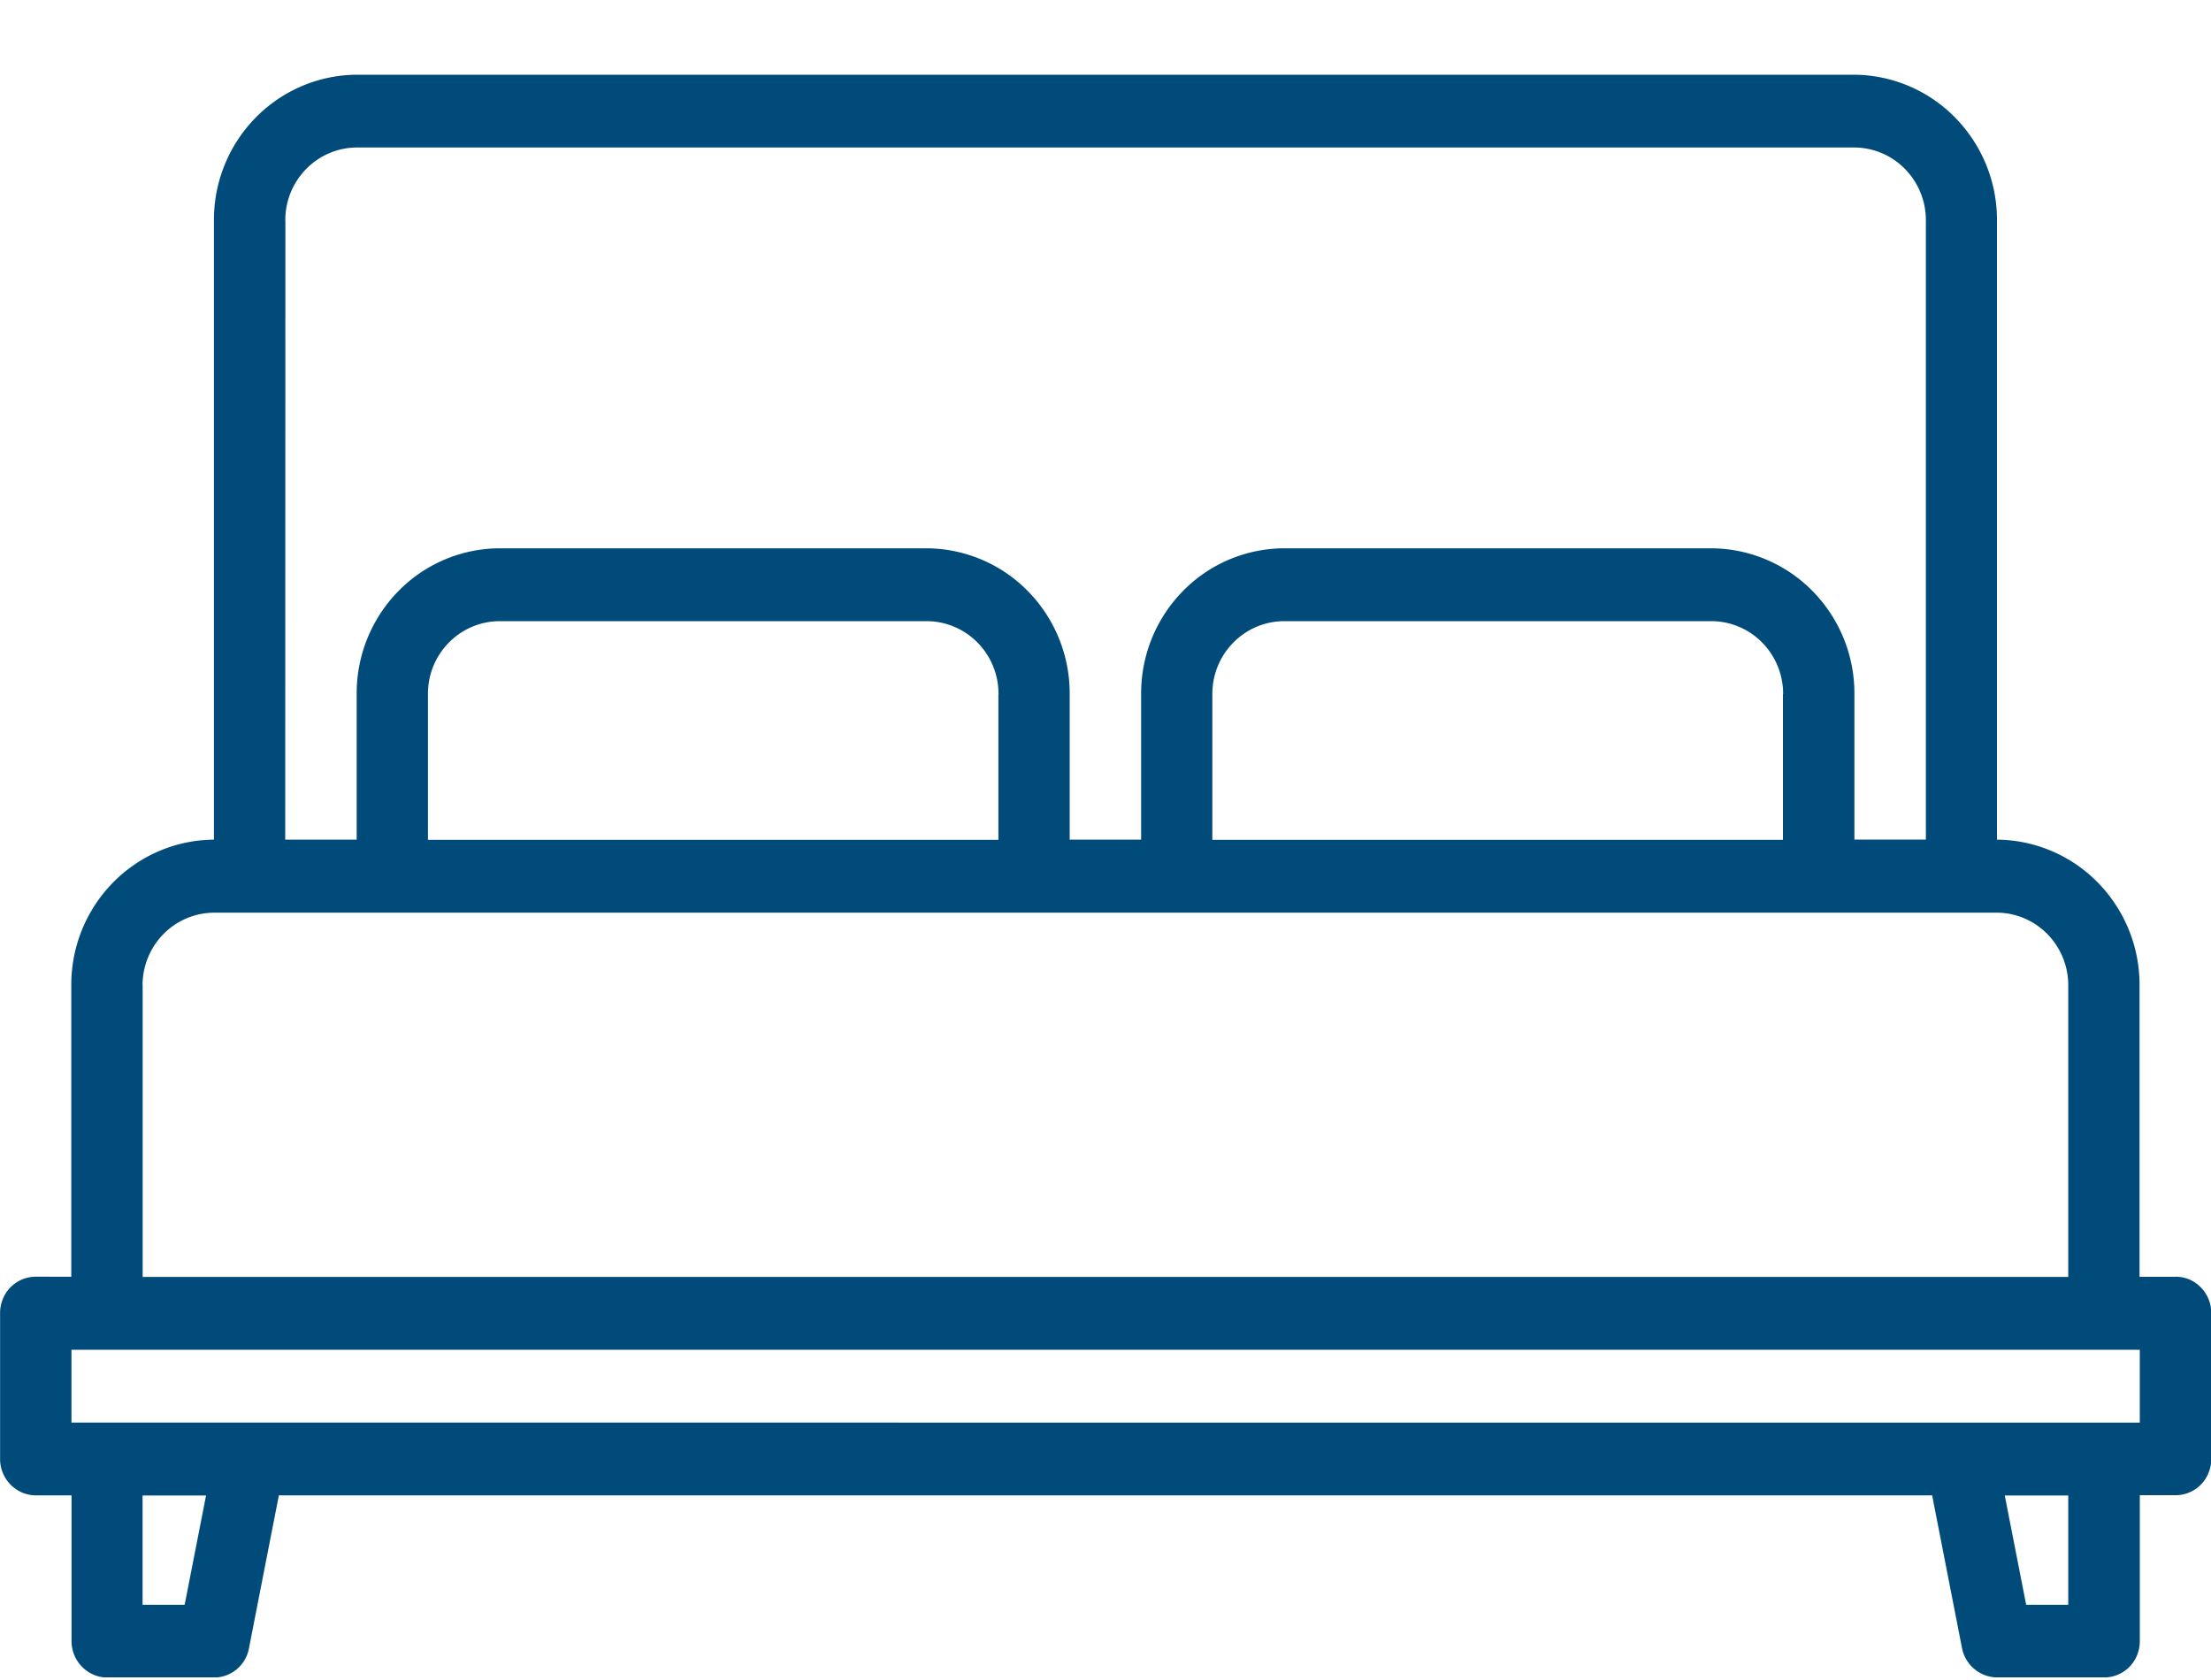 <svg width="25" height="19" viewBox="0 0 25 19" fill="none" xmlns="http://www.w3.org/2000/svg"><g clip-path="url(#a)"><path d="M24.596 14.44h-.404v-3.296a1.65 1.65 0 0 0-.47-1.161 1.614 1.614 0 0 0-1.142-.487V2.493a1.651 1.651 0 0 0-.47-1.16 1.614 1.614 0 0 0-1.142-.488H4.032c-.43.003-.84.178-1.143.487a1.65 1.65 0 0 0-.47 1.161v7.003c-.43.003-.84.178-1.143.487a1.65 1.65 0 0 0-.47 1.16v3.296H.405a.401.401 0 0 0-.374.255.413.413 0 0 0-.03.157V16.5a.413.413 0 0 0 .249.38.4.4 0 0 0 .155.032h.404v1.648a.413.413 0 0 0 .249.38.395.395 0 0 0 .155.032H2.42a.402.402 0 0 0 .395-.331l.338-1.729h18.694l.338 1.729a.41.41 0 0 0 .396.33h1.21a.401.401 0 0 0 .374-.254c.02-.05.03-.103.03-.157v-1.65h.404a.4.4 0 0 0 .374-.255c.02-.05.03-.103.03-.157V14.85a.413.413 0 0 0-.25-.381.401.401 0 0 0-.157-.03ZM3.226 2.492a.824.824 0 0 1 .235-.58.807.807 0 0 1 .573-.244h16.934a.807.807 0 0 1 .572.243.826.826 0 0 1 .236.581v7.003h-.808V7.848a1.65 1.65 0 0 0-.47-1.16 1.615 1.615 0 0 0-1.143-.487h-4.839a1.61 1.61 0 0 0-1.143.486 1.65 1.65 0 0 0-.47 1.161v1.648h-.808V7.848a1.65 1.65 0 0 0-.47-1.16 1.615 1.615 0 0 0-1.143-.487H5.646a1.61 1.61 0 0 0-1.143.486 1.65 1.65 0 0 0-.47 1.161v1.648h-.808l.002-7.003ZM20.16 7.85v1.648h-6.452V7.849c0-.217.084-.426.236-.58a.807.807 0 0 1 .572-.244h4.838a.807.807 0 0 1 .572.243.826.826 0 0 1 .236.581h-.002Zm-8.871 0v1.648h-6.45V7.849a.82.82 0 0 1 .235-.58.807.807 0 0 1 .573-.244h4.837c.214.002.42.09.571.244a.825.825 0 0 1 .235.58Zm-9.677 3.296a.825.825 0 0 1 .235-.581.807.807 0 0 1 .573-.243h20.158c.215 0 .421.088.573.243a.825.825 0 0 1 .235.58v3.296H1.613v-3.295Zm.476 7.003h-.476v-1.236h.718l-.242 1.236Zm21.298 0h-.476l-.242-1.236h.718v1.236Zm.808-2.06H.808v-.824h23.387v.824Z" fill="#004B7A"/></g><defs><clipPath id="a"><path fill="#004B7A" d="M0 .845h25V18.97H0z"/></clipPath></defs></svg>